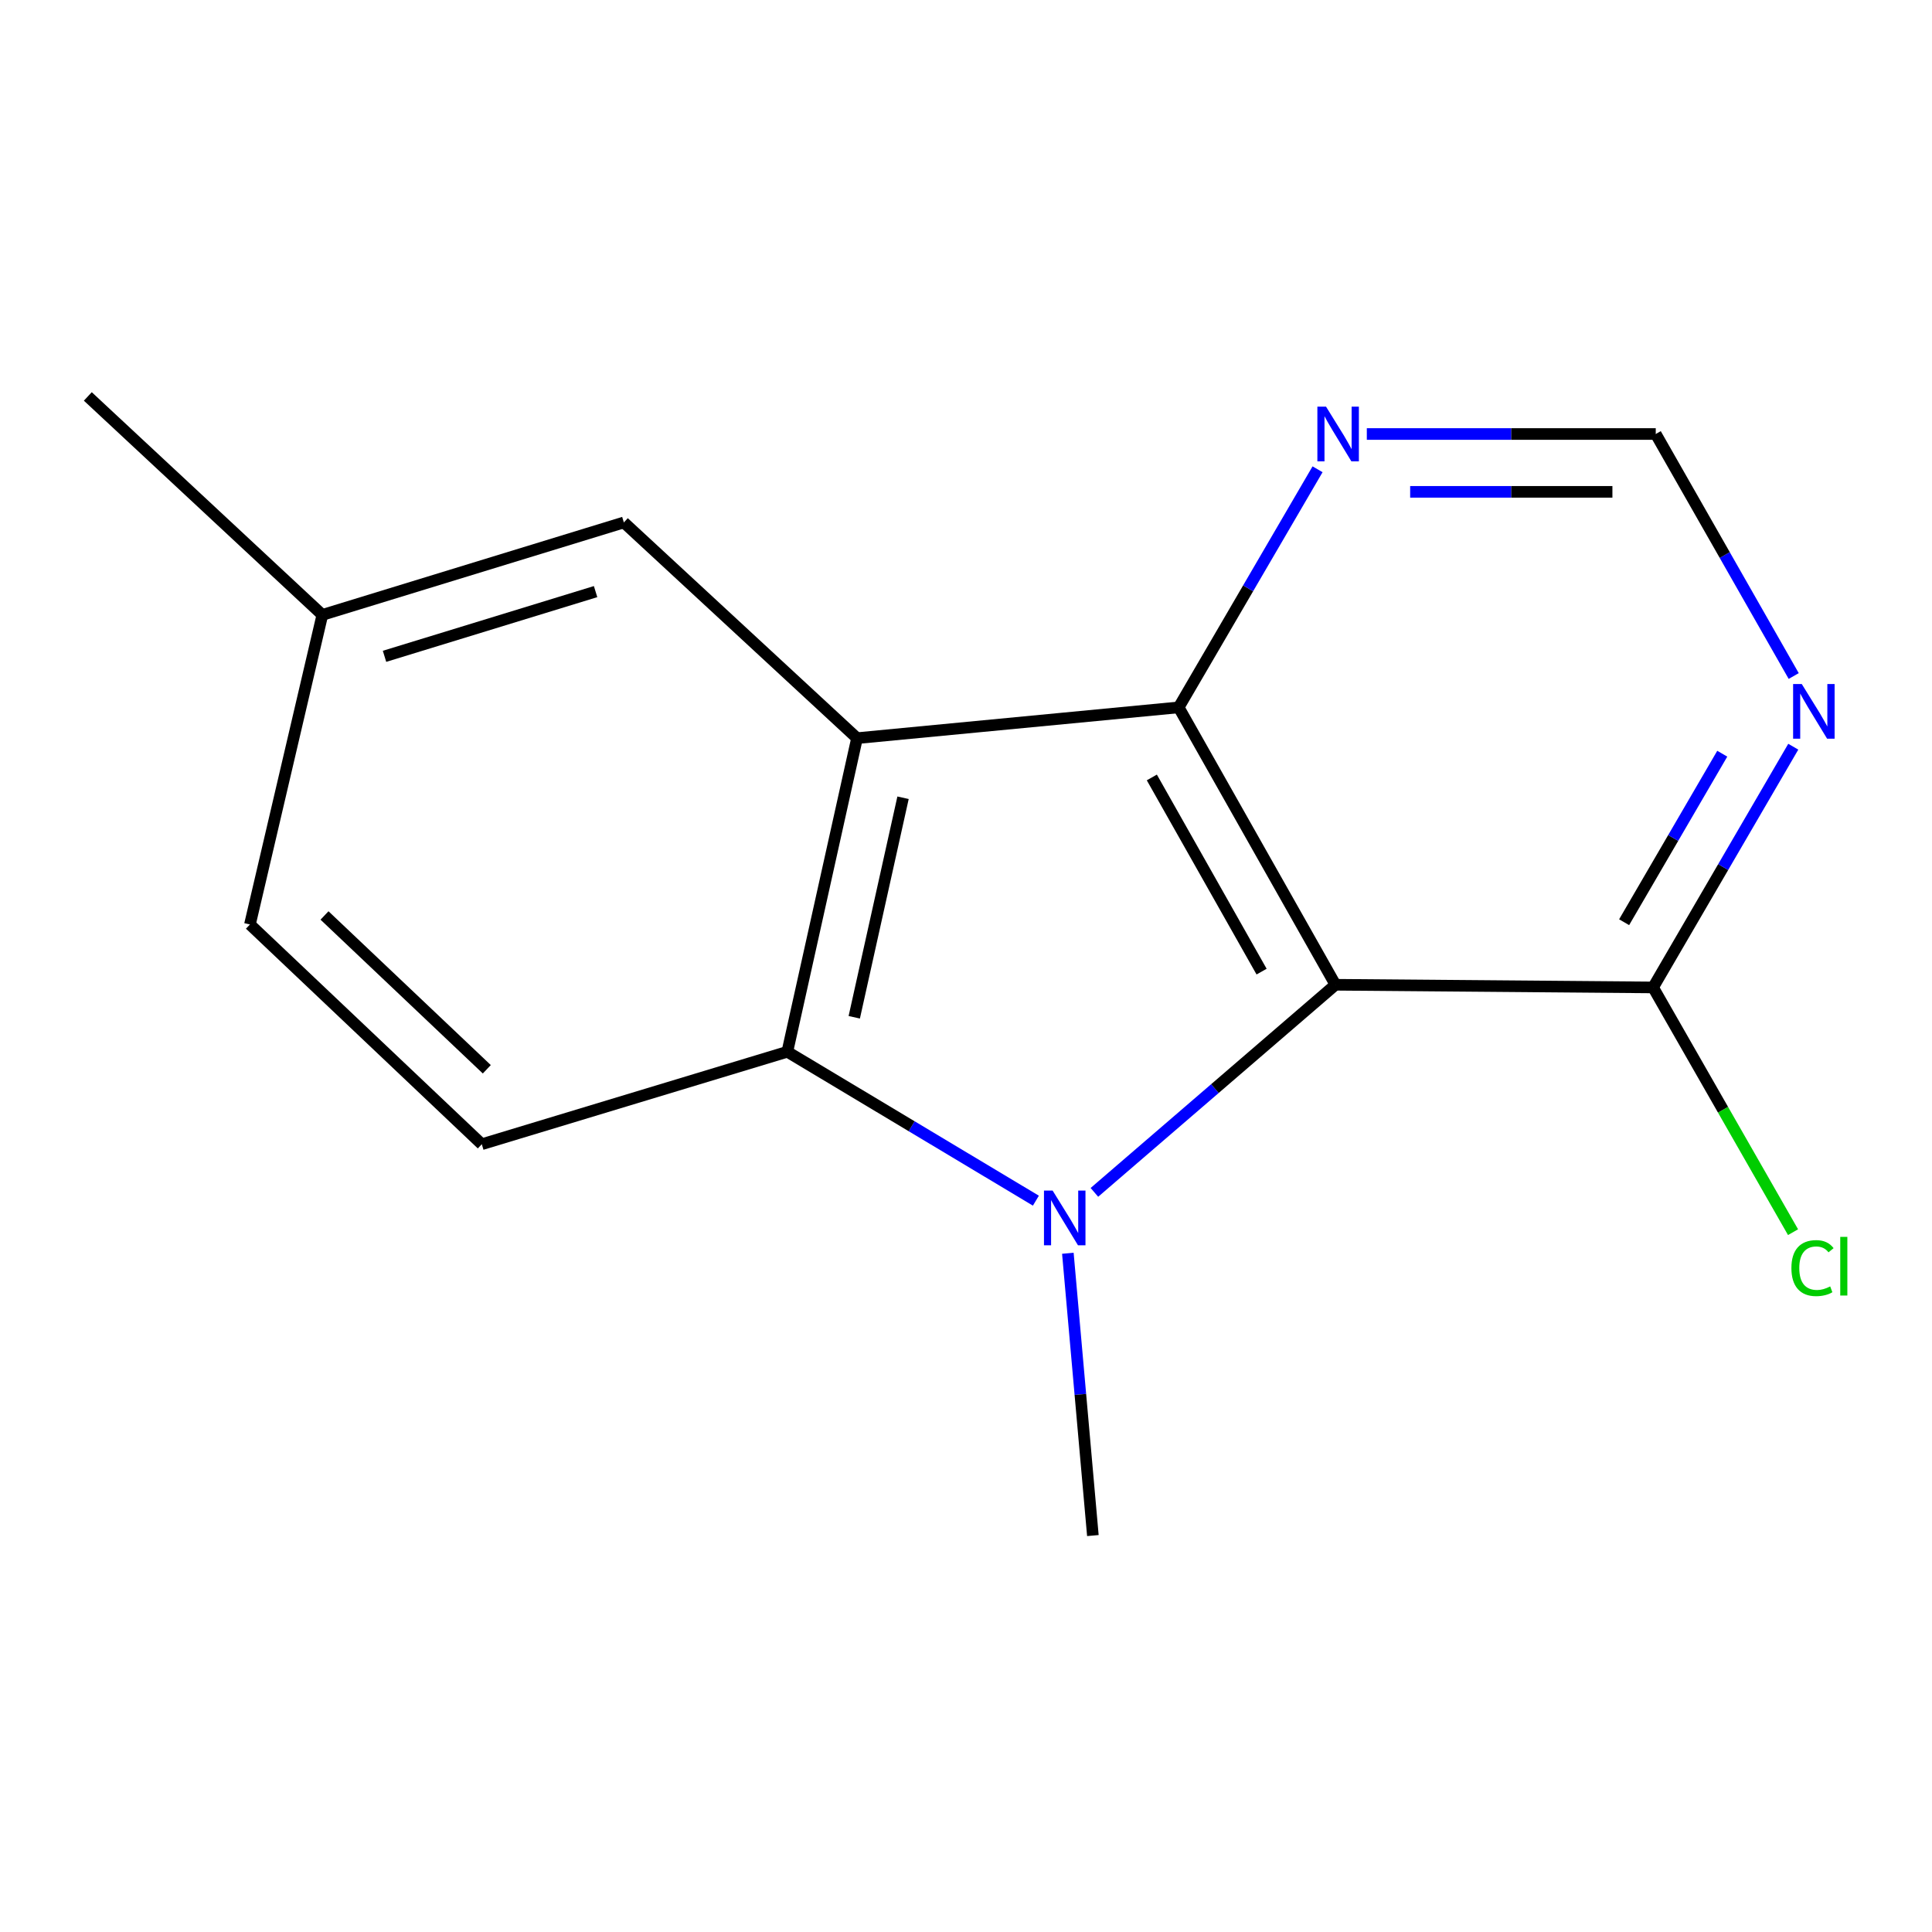 <?xml version='1.0' encoding='iso-8859-1'?>
<svg version='1.1' baseProfile='full'
              xmlns='http://www.w3.org/2000/svg'
                      xmlns:rdkit='http://www.rdkit.org/xml'
                      xmlns:xlink='http://www.w3.org/1999/xlink'
                  xml:space='preserve'
width='1000px' height='1000px' viewBox='0 0 1000 1000'>
<!-- END OF HEADER -->
<rect style='opacity:1.0;fill:#FFFFFF;stroke:none' width='1000' height='1000' x='0' y='0'> </rect>
<path class='bond-0' d='M 566.463,617.171 L 628.848,563.443' style='fill:none;fill-rule:evenodd;stroke:#0000FF;stroke-width:6px;stroke-linecap:butt;stroke-linejoin:miter;stroke-opacity:1' />
<path class='bond-0' d='M 628.848,563.443 L 691.233,509.714' style='fill:none;fill-rule:evenodd;stroke:#000000;stroke-width:6px;stroke-linecap:butt;stroke-linejoin:miter;stroke-opacity:1' />
<path class='bond-3' d='M 536.175,621.463 L 471.849,582.928' style='fill:none;fill-rule:evenodd;stroke:#0000FF;stroke-width:6px;stroke-linecap:butt;stroke-linejoin:miter;stroke-opacity:1' />
<path class='bond-3' d='M 471.849,582.928 L 407.523,544.394' style='fill:none;fill-rule:evenodd;stroke:#000000;stroke-width:6px;stroke-linecap:butt;stroke-linejoin:miter;stroke-opacity:1' />
<path class='bond-10' d='M 552.72,648.689 L 559.195,721.747' style='fill:none;fill-rule:evenodd;stroke:#0000FF;stroke-width:6px;stroke-linecap:butt;stroke-linejoin:miter;stroke-opacity:1' />
<path class='bond-10' d='M 559.195,721.747 L 565.67,794.804' style='fill:none;fill-rule:evenodd;stroke:#000000;stroke-width:6px;stroke-linecap:butt;stroke-linejoin:miter;stroke-opacity:1' />
<path class='bond-2' d='M 691.233,509.714 L 610.08,366.137' style='fill:none;fill-rule:evenodd;stroke:#000000;stroke-width:6px;stroke-linecap:butt;stroke-linejoin:miter;stroke-opacity:1' />
<path class='bond-2' d='M 652.996,502.909 L 596.189,402.406' style='fill:none;fill-rule:evenodd;stroke:#000000;stroke-width:6px;stroke-linecap:butt;stroke-linejoin:miter;stroke-opacity:1' />
<path class='bond-4' d='M 691.233,509.714 L 855.634,511.094' style='fill:none;fill-rule:evenodd;stroke:#000000;stroke-width:6px;stroke-linecap:butt;stroke-linejoin:miter;stroke-opacity:1' />
<path class='bond-1' d='M 443.6,382.072 L 407.523,544.394' style='fill:none;fill-rule:evenodd;stroke:#000000;stroke-width:6px;stroke-linecap:butt;stroke-linejoin:miter;stroke-opacity:1' />
<path class='bond-1' d='M 467.415,412.916 L 442.161,526.541' style='fill:none;fill-rule:evenodd;stroke:#000000;stroke-width:6px;stroke-linecap:butt;stroke-linejoin:miter;stroke-opacity:1' />
<path class='bond-8' d='M 443.6,382.072 L 322.91,270.414' style='fill:none;fill-rule:evenodd;stroke:#000000;stroke-width:6px;stroke-linecap:butt;stroke-linejoin:miter;stroke-opacity:1' />
<path class='bond-15' d='M 443.6,382.072 L 610.08,366.137' style='fill:none;fill-rule:evenodd;stroke:#000000;stroke-width:6px;stroke-linecap:butt;stroke-linejoin:miter;stroke-opacity:1' />
<path class='bond-6' d='M 610.08,366.137 L 646.023,304.516' style='fill:none;fill-rule:evenodd;stroke:#000000;stroke-width:6px;stroke-linecap:butt;stroke-linejoin:miter;stroke-opacity:1' />
<path class='bond-6' d='M 646.023,304.516 L 681.965,242.895' style='fill:none;fill-rule:evenodd;stroke:#0000FF;stroke-width:6px;stroke-linecap:butt;stroke-linejoin:miter;stroke-opacity:1' />
<path class='bond-7' d='M 407.523,544.394 L 249.376,592.247' style='fill:none;fill-rule:evenodd;stroke:#000000;stroke-width:6px;stroke-linecap:butt;stroke-linejoin:miter;stroke-opacity:1' />
<path class='bond-5' d='M 855.634,511.094 L 891.915,448.794' style='fill:none;fill-rule:evenodd;stroke:#000000;stroke-width:6px;stroke-linecap:butt;stroke-linejoin:miter;stroke-opacity:1' />
<path class='bond-5' d='M 891.915,448.794 L 928.195,386.494' style='fill:none;fill-rule:evenodd;stroke:#0000FF;stroke-width:6px;stroke-linecap:butt;stroke-linejoin:miter;stroke-opacity:1' />
<path class='bond-5' d='M 840.646,477.337 L 866.043,433.727' style='fill:none;fill-rule:evenodd;stroke:#000000;stroke-width:6px;stroke-linecap:butt;stroke-linejoin:miter;stroke-opacity:1' />
<path class='bond-5' d='M 866.043,433.727 L 891.439,390.117' style='fill:none;fill-rule:evenodd;stroke:#0000FF;stroke-width:6px;stroke-linecap:butt;stroke-linejoin:miter;stroke-opacity:1' />
<path class='bond-11' d='M 855.634,511.094 L 891.855,574.432' style='fill:none;fill-rule:evenodd;stroke:#000000;stroke-width:6px;stroke-linecap:butt;stroke-linejoin:miter;stroke-opacity:1' />
<path class='bond-11' d='M 891.855,574.432 L 928.077,637.77' style='fill:none;fill-rule:evenodd;stroke:#00CC00;stroke-width:6px;stroke-linecap:butt;stroke-linejoin:miter;stroke-opacity:1' />
<path class='bond-9' d='M 928.422,349.909 L 892.718,287.274' style='fill:none;fill-rule:evenodd;stroke:#0000FF;stroke-width:6px;stroke-linecap:butt;stroke-linejoin:miter;stroke-opacity:1' />
<path class='bond-9' d='M 892.718,287.274 L 857.014,224.64' style='fill:none;fill-rule:evenodd;stroke:#000000;stroke-width:6px;stroke-linecap:butt;stroke-linejoin:miter;stroke-opacity:1' />
<path class='bond-17' d='M 707.463,224.64 L 782.239,224.64' style='fill:none;fill-rule:evenodd;stroke:#0000FF;stroke-width:6px;stroke-linecap:butt;stroke-linejoin:miter;stroke-opacity:1' />
<path class='bond-17' d='M 782.239,224.64 L 857.014,224.64' style='fill:none;fill-rule:evenodd;stroke:#000000;stroke-width:6px;stroke-linecap:butt;stroke-linejoin:miter;stroke-opacity:1' />
<path class='bond-17' d='M 729.896,254.579 L 782.239,254.579' style='fill:none;fill-rule:evenodd;stroke:#0000FF;stroke-width:6px;stroke-linecap:butt;stroke-linejoin:miter;stroke-opacity:1' />
<path class='bond-17' d='M 782.239,254.579 L 834.582,254.579' style='fill:none;fill-rule:evenodd;stroke:#000000;stroke-width:6px;stroke-linecap:butt;stroke-linejoin:miter;stroke-opacity:1' />
<path class='bond-13' d='M 249.376,592.247 L 129.368,478.51' style='fill:none;fill-rule:evenodd;stroke:#000000;stroke-width:6px;stroke-linecap:butt;stroke-linejoin:miter;stroke-opacity:1' />
<path class='bond-13' d='M 251.97,553.456 L 167.964,473.84' style='fill:none;fill-rule:evenodd;stroke:#000000;stroke-width:6px;stroke-linecap:butt;stroke-linejoin:miter;stroke-opacity:1' />
<path class='bond-16' d='M 322.91,270.414 L 166.843,318.267' style='fill:none;fill-rule:evenodd;stroke:#000000;stroke-width:6px;stroke-linecap:butt;stroke-linejoin:miter;stroke-opacity:1' />
<path class='bond-16' d='M 308.277,306.216 L 199.029,339.713' style='fill:none;fill-rule:evenodd;stroke:#000000;stroke-width:6px;stroke-linecap:butt;stroke-linejoin:miter;stroke-opacity:1' />
<path class='bond-12' d='M 166.843,318.267 L 129.368,478.51' style='fill:none;fill-rule:evenodd;stroke:#000000;stroke-width:6px;stroke-linecap:butt;stroke-linejoin:miter;stroke-opacity:1' />
<path class='bond-14' d='M 166.843,318.267 L 45.455,205.196' style='fill:none;fill-rule:evenodd;stroke:#000000;stroke-width:6px;stroke-linecap:butt;stroke-linejoin:miter;stroke-opacity:1' />
<path  class='atom-0' d='M 544.839 616.243
L 554.119 631.243
Q 555.039 632.723, 556.519 635.403
Q 557.999 638.083, 558.079 638.243
L 558.079 616.243
L 561.839 616.243
L 561.839 644.563
L 557.959 644.563
L 547.999 628.163
Q 546.839 626.243, 545.599 624.043
Q 544.399 621.843, 544.039 621.163
L 544.039 644.563
L 540.359 644.563
L 540.359 616.243
L 544.839 616.243
' fill='#0000FF'/>
<path  class='atom-6' d='M 932.589 354.04
L 941.869 369.04
Q 942.789 370.52, 944.269 373.2
Q 945.749 375.88, 945.829 376.04
L 945.829 354.04
L 949.589 354.04
L 949.589 382.36
L 945.709 382.36
L 935.749 365.96
Q 934.589 364.04, 933.349 361.84
Q 932.149 359.64, 931.789 358.96
L 931.789 382.36
L 928.109 382.36
L 928.109 354.04
L 932.589 354.04
' fill='#0000FF'/>
<path  class='atom-7' d='M 686.353 210.48
L 695.633 225.48
Q 696.553 226.96, 698.033 229.64
Q 699.513 232.32, 699.593 232.48
L 699.593 210.48
L 703.353 210.48
L 703.353 238.8
L 699.473 238.8
L 689.513 222.4
Q 688.353 220.48, 687.113 218.28
Q 685.913 216.08, 685.553 215.4
L 685.553 238.8
L 681.873 238.8
L 681.873 210.48
L 686.353 210.48
' fill='#0000FF'/>
<path  class='atom-12' d='M 927.23 656.366
Q 927.23 649.326, 930.51 645.646
Q 933.83 641.926, 940.11 641.926
Q 945.95 641.926, 949.07 646.046
L 946.43 648.206
Q 944.15 645.206, 940.11 645.206
Q 935.83 645.206, 933.55 648.086
Q 931.31 650.926, 931.31 656.366
Q 931.31 661.966, 933.63 664.846
Q 935.99 667.726, 940.55 667.726
Q 943.67 667.726, 947.31 665.846
L 948.43 668.846
Q 946.95 669.806, 944.71 670.366
Q 942.47 670.926, 939.99 670.926
Q 933.83 670.926, 930.51 667.166
Q 927.23 663.406, 927.23 656.366
' fill='#00CC00'/>
<path  class='atom-12' d='M 952.51 640.206
L 956.19 640.206
L 956.19 670.566
L 952.51 670.566
L 952.51 640.206
' fill='#00CC00'/>
</svg>
